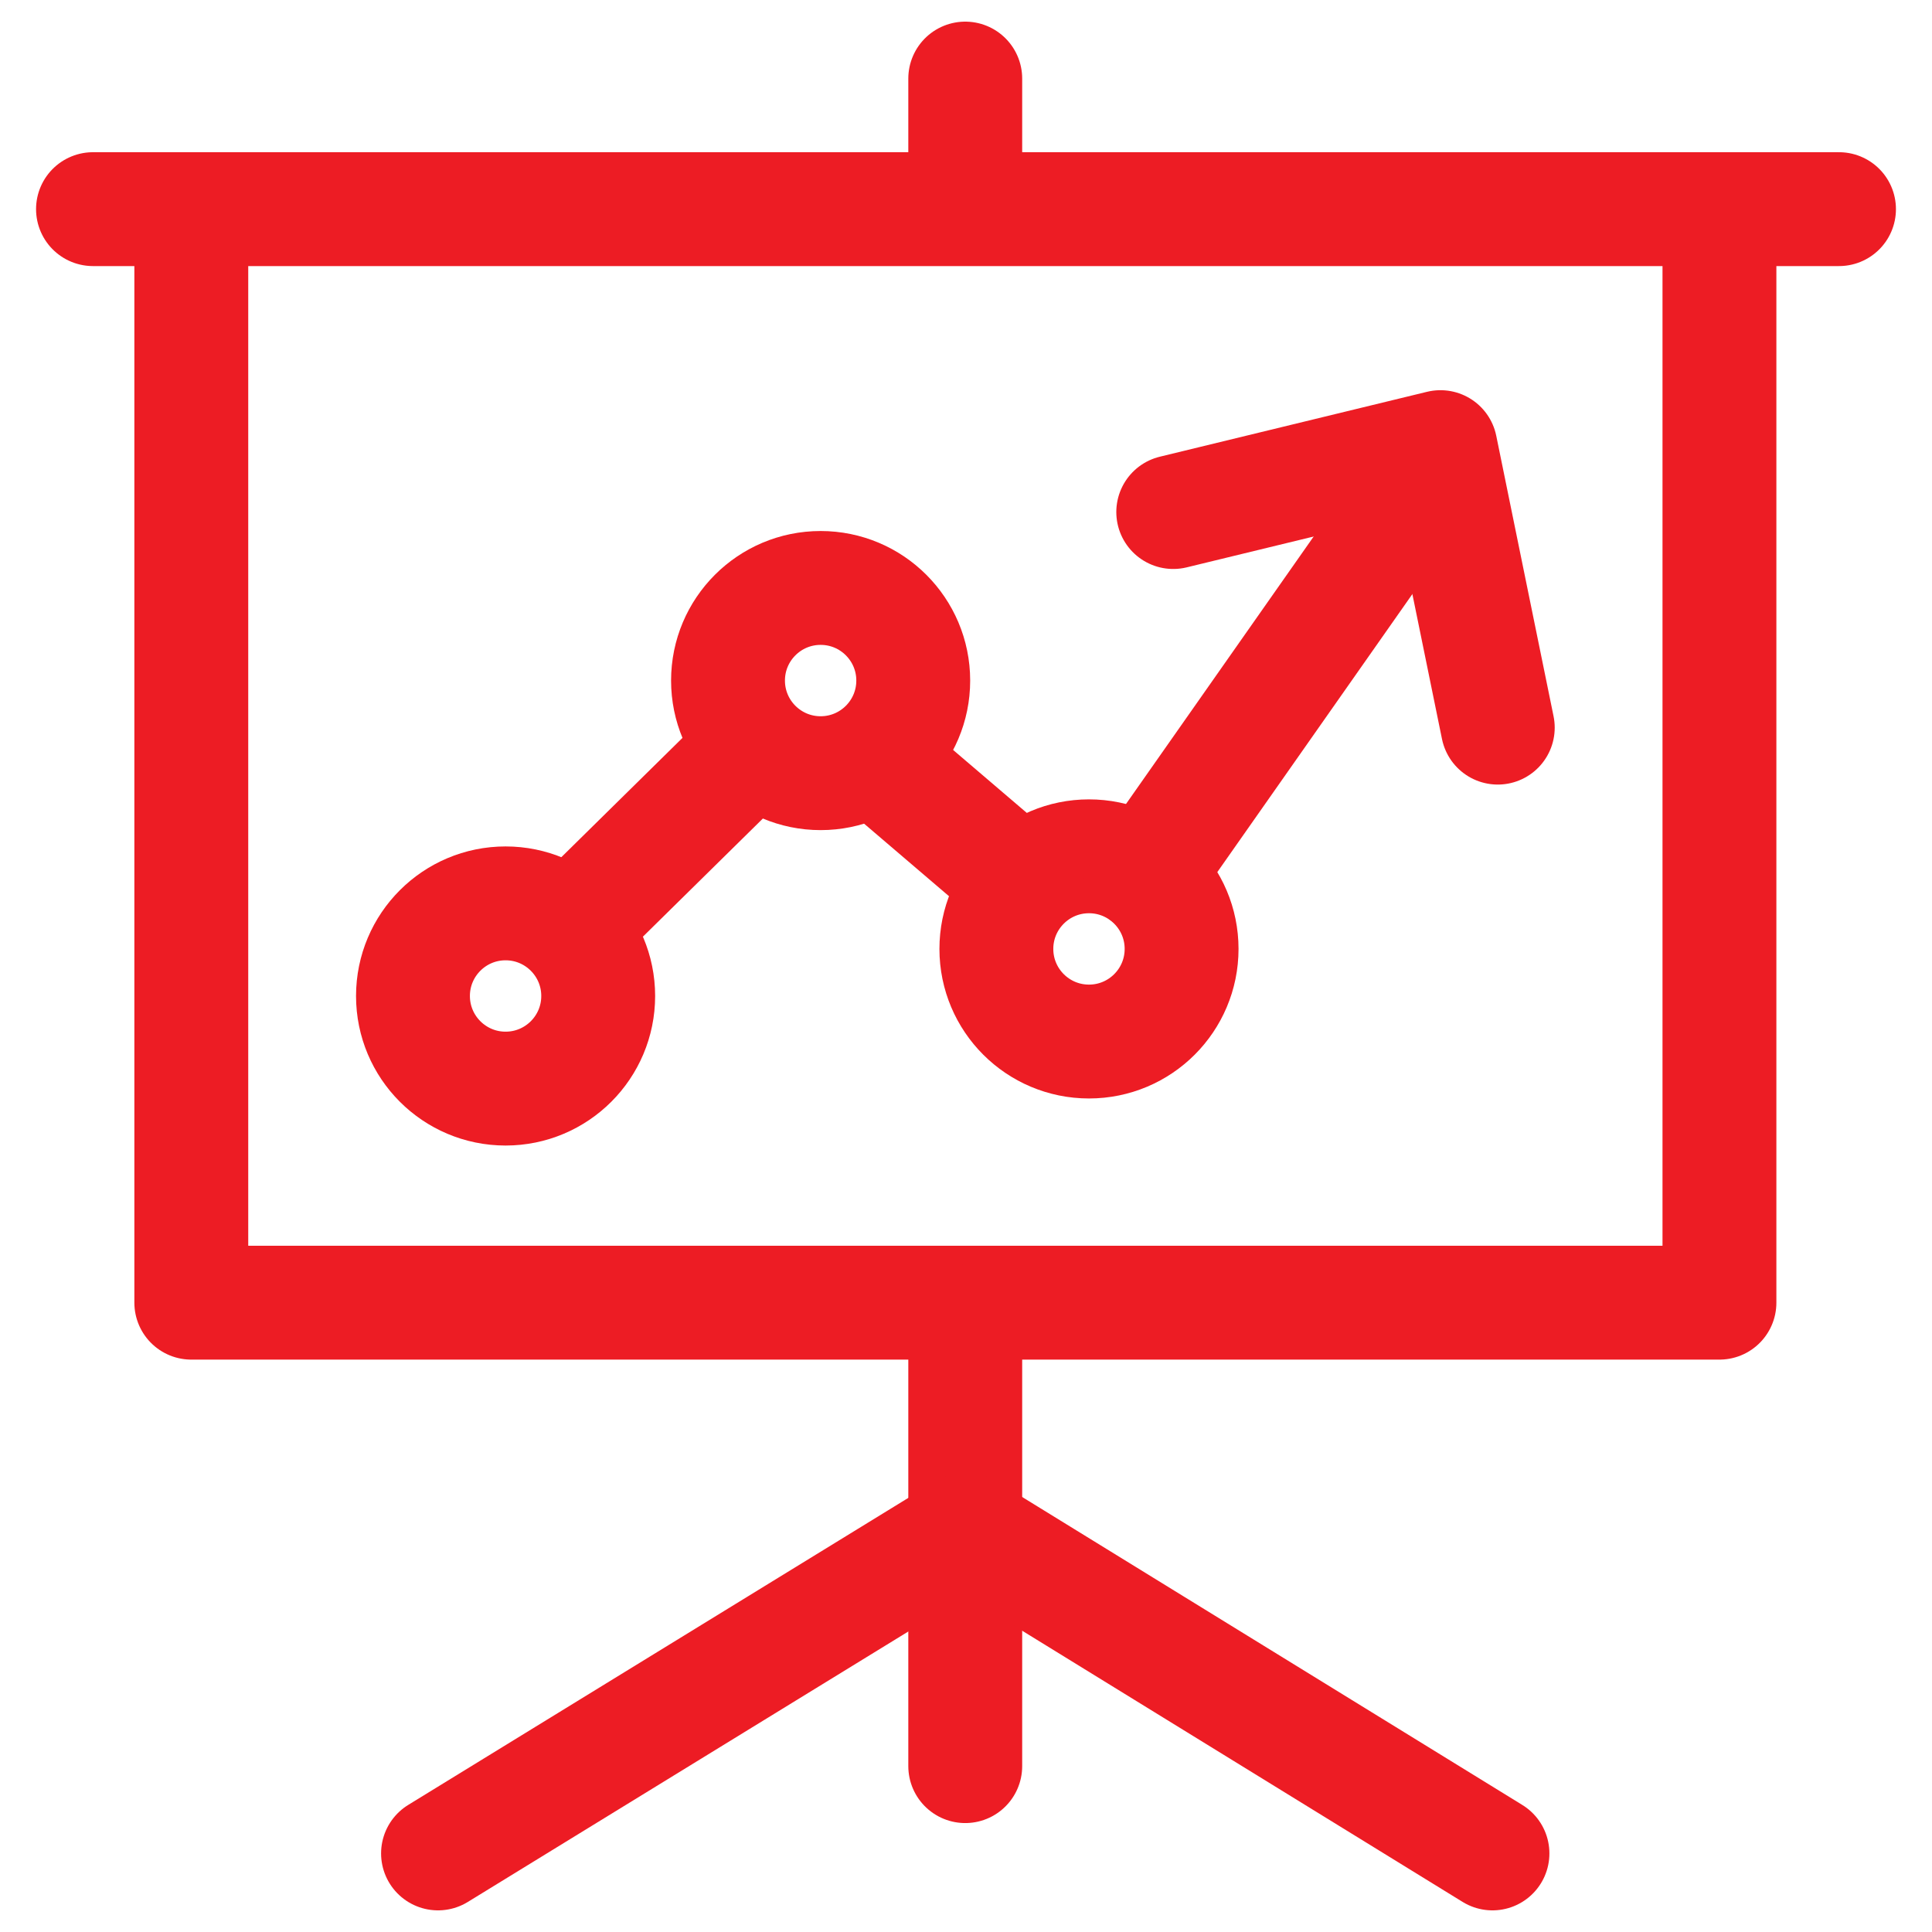 <?xml version="1.0" encoding="utf-8"?>
<!-- Generator: Adobe Illustrator 27.2.0, SVG Export Plug-In . SVG Version: 6.00 Build 0)  -->
<svg version="1.1" id="Layer_1" xmlns="http://www.w3.org/2000/svg" xmlns:xlink="http://www.w3.org/1999/xlink" x="0px" y="0px"
	 viewBox="0 0 509 509" style="enable-background:new 0 0 509 509;" xml:space="preserve">
<style type="text/css">
	.st0{fill:none;stroke:#ED1C24;stroke-width:30;stroke-linecap:round;stroke-linejoin:round;stroke-miterlimit:10;}
	.st1{fill:none;stroke:#ED1C24;stroke-width:30;stroke-linejoin:round;stroke-miterlimit:10;}
</style>
<g>
	<g>
		<line class="st0" x1="24.5" y1="55.1" x2="484.5" y2="55.1"/>
		<line class="st0" x1="254.3" y1="20.7" x2="254.3" y2="48.8"/>
		<polyline class="st0" points="453,61.3 453,343.2 50.4,343.2 50.4,61.3 		"/>
		<line class="st0" x1="254.3" y1="348.1" x2="254.3" y2="465.3"/>
		<polyline class="st0" points="115.4,488.3 254.5,402.9 393.2,488.3 		"/>
	</g>
	<g>
		<circle class="st0" cx="133.2" cy="262.4" r="24.4"/>
		<circle class="st0" cx="216.2" cy="179.3" r="24.4"/>
		<circle class="st0" cx="286.9" cy="250" r="24.4"/>
		<line class="st1" x1="149.7" y1="245.1" x2="202.3" y2="193.3"/>
		<line class="st1" x1="227.8" y1="197.4" x2="277.9" y2="240.2"/>
		<line class="st0" x1="301.8" y1="230.6" x2="376.1" y2="124.7"/>
		<polyline class="st0" points="309.1,134.9 379.5,117.8 394.6,191.7 		"/>
	</g>
</g>
</svg>
